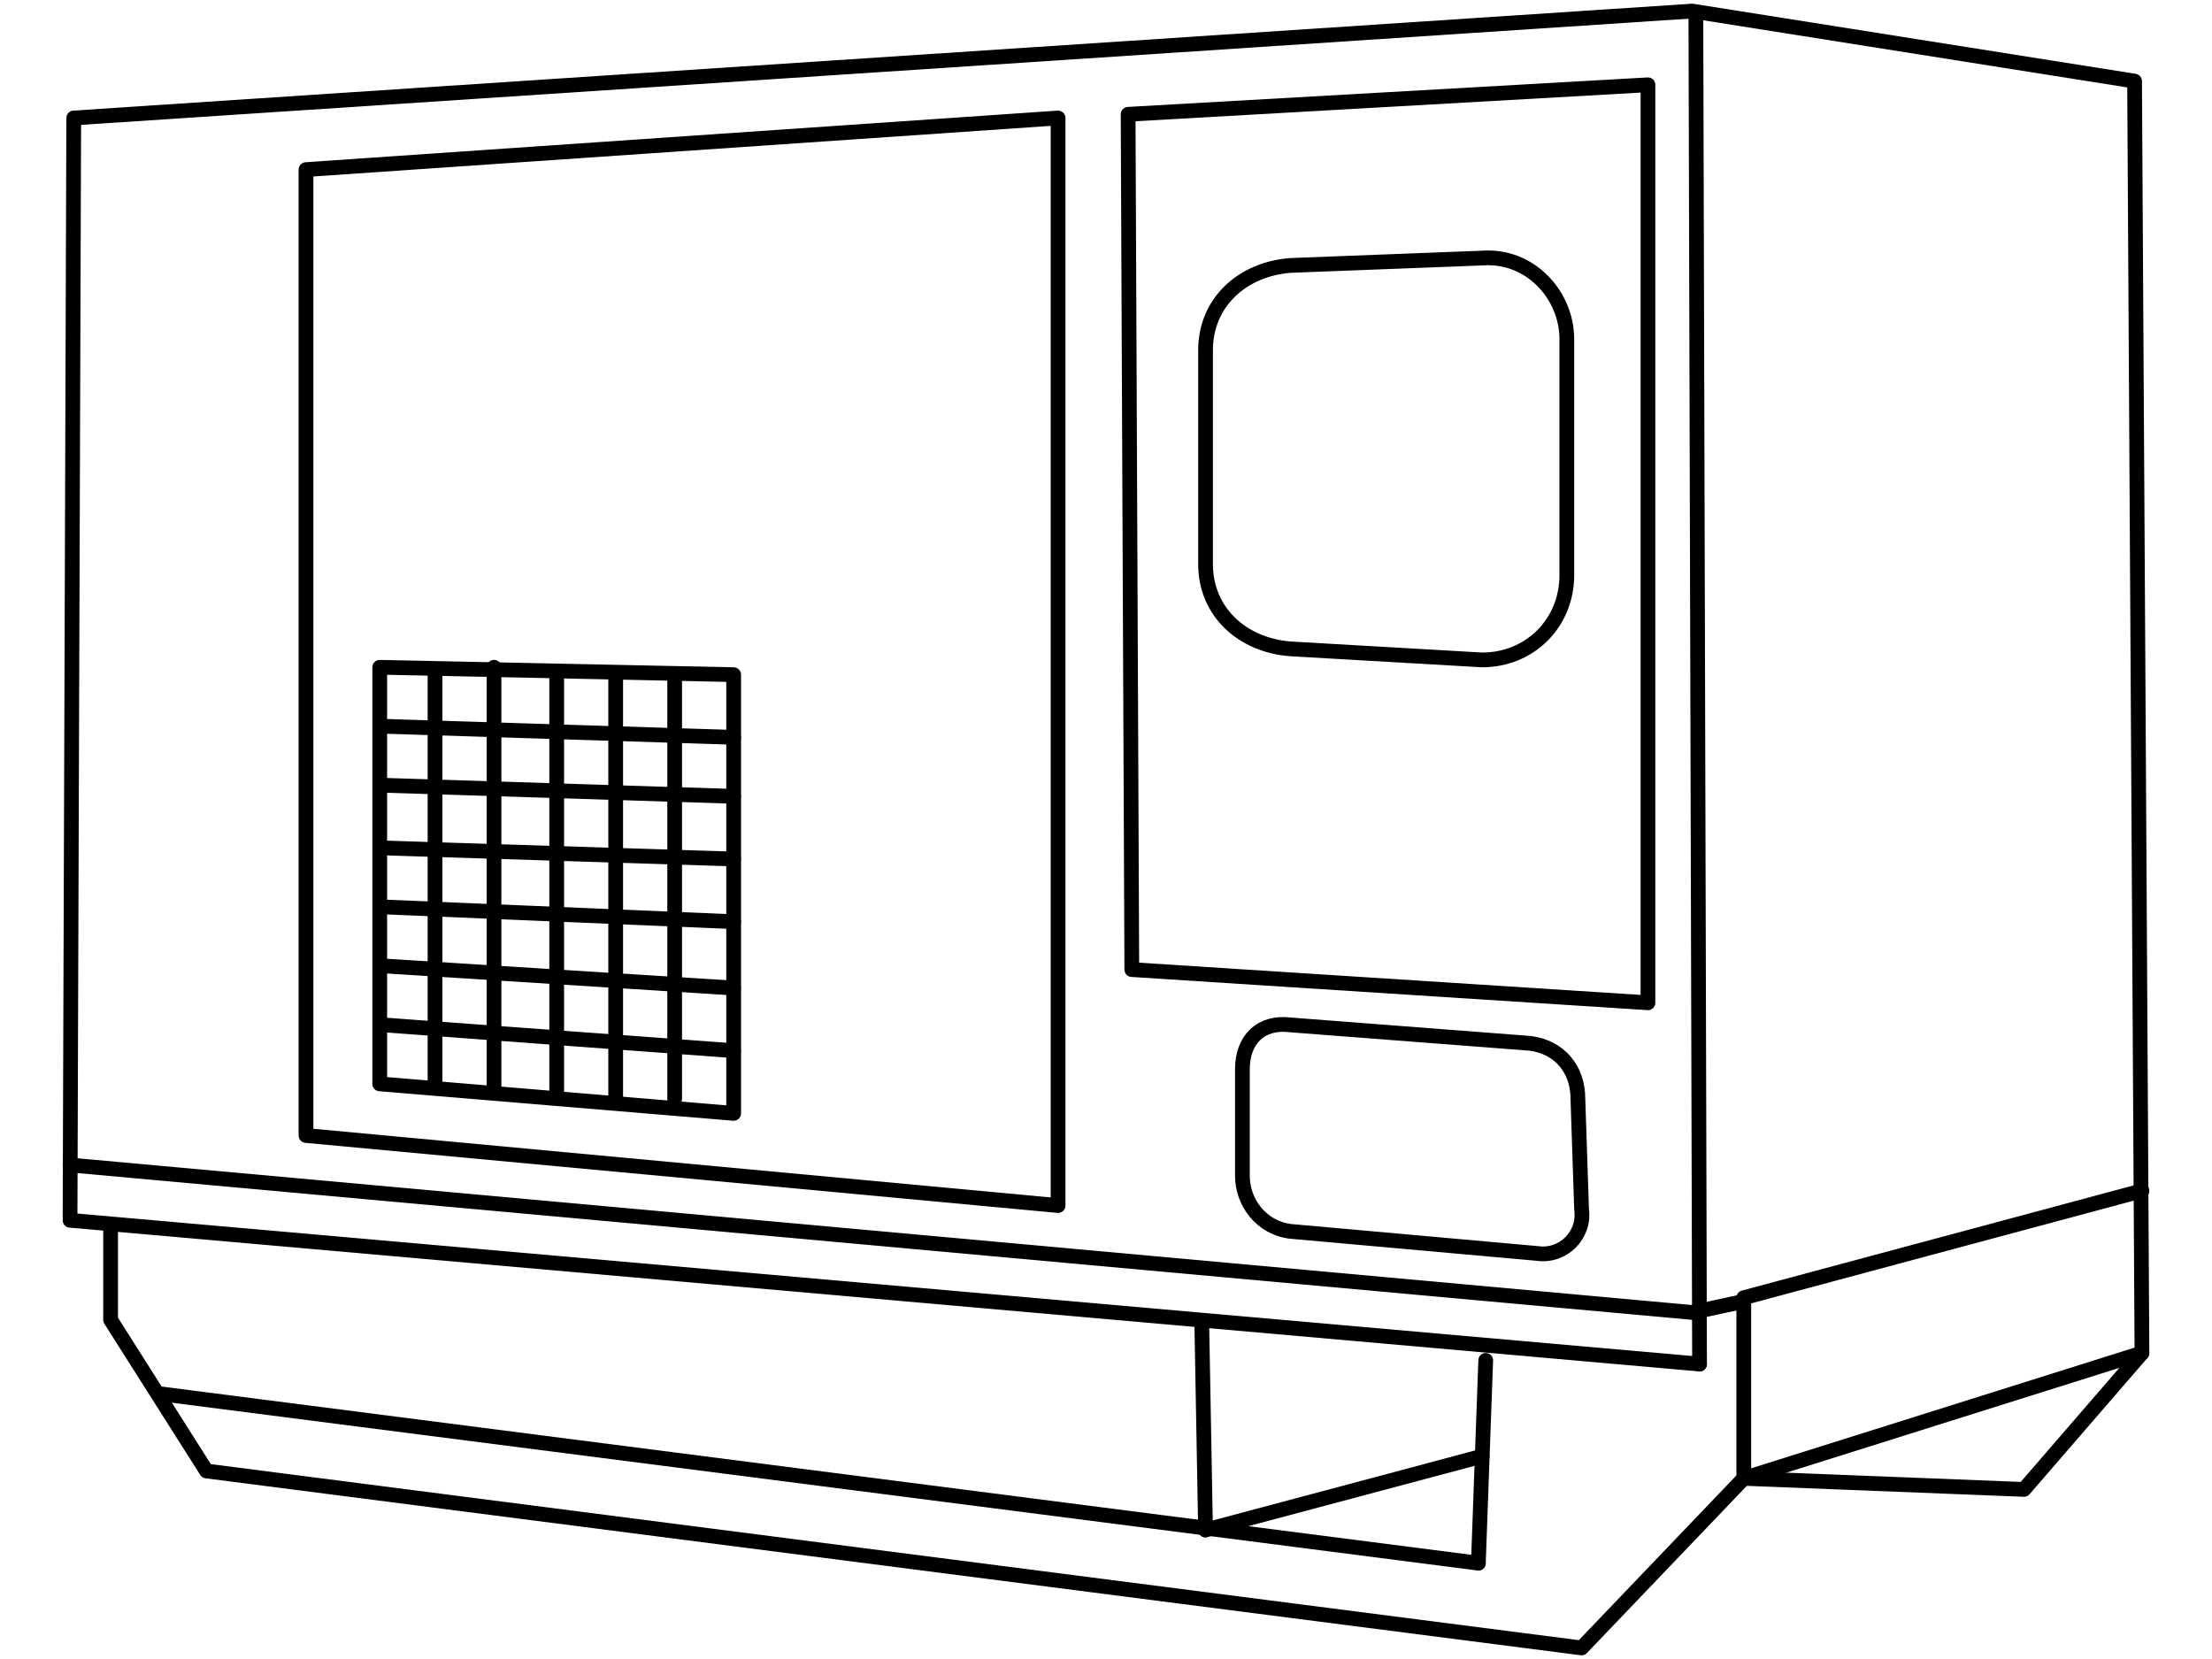 <?xml version="1.0" encoding="UTF-8"?>
<!DOCTYPE svg PUBLIC "-//W3C//DTD SVG 1.1//EN" "http://www.w3.org/Graphics/SVG/1.1/DTD/svg11.dtd">
<!-- Creator: CorelDRAW X7 -->
<svg xmlns="http://www.w3.org/2000/svg" xml:space="preserve" width="600px" height="450px" version="1.1" style="shape-rendering:geometricPrecision; text-rendering:geometricPrecision; image-rendering:optimizeQuality; fill-rule:evenodd; clip-rule:evenodd"
viewBox="0 0 600 450"
 xmlns:xlink="http://www.w3.org/1999/xlink">
 <defs>
  <style type="text/css">
   <![CDATA[
    .str2 {stroke:black;stroke-width:3.999}
    .str3 {stroke:black;stroke-width:3.999;stroke-linecap:round;stroke-linejoin:round}
    .str1 {stroke:black;stroke-width:4.166;stroke-linecap:round;stroke-linejoin:round}
    .str0 {stroke:black;stroke-width:4.166;stroke-linecap:round;stroke-linejoin:round}
    .fil0 {fill:none}
    .fil1 {fill:none;fill-rule:nonzero}
   ]]>
  </style>
 </defs>
 <g id="Layer_x0020_1">
  <polygon class="fil0 str0" points="638,186 692,186 692,223 638,223 "/>
  <polygon class="fil0 str0" points="638,186 692,186 692,223 638,223 "/>
  <path class="fil1 str1" d="M631 376c0,13 11,23 24,23 13,0 23,-10 22,-23 0,-13 -11,-24 -23,-24 -13,0 -23,11 -23,24z"/>
  <line class="fil0 str0" x1="620" y1="325" x2="620" y2= "256" />
  <rect class="fil0 str2" x="646" y="243" width="90" height="90"/>
  <g id="_612147584">
   <polyline class="fil0 str3" points="30,333 30,358 56,399 429,447 473,401 549,404 581,367 579,22 459,3 20,32 19,330 "/>
   <polyline class="fil0 str3" points="581,367 473,401 473,352 581,323 "/>
   <line class="fil0 str3" x1="19" y1="331" x2="461" y2= "370" />
   <polyline class="fil0 str3" points="19,316 459,356 473,353 "/>
   <path class="fil0 str3" d="M403 369l-2 55m-74 -9l-1 -55"/>
   <line class="fil0 str3" x1="327" y1="415" x2="402" y2= "395" />
   <polygon class="fil0 str3" points="83,46 287,32 287,327 83,308 "/>
   <polygon class="fil0 str3" points="306,31 447,23 447,272 307,263 "/>
   <line class="fil0 str3" x1="461" y1="370" x2="460" y2= "4" />
   <polygon class="fil0 str3" points="103,181 199,183 199,302 103,294 "/>
   <line class="fil0 str3" x1="118" y1="295" x2="118" y2= "182" />
   <line class="fil0 str3" x1="134" y1="296" x2="134" y2= "181" />
   <line class="fil0 str3" x1="151" y1="296" x2="151" y2= "182" />
   <line class="fil0 str3" x1="167" y1="298" x2="167" y2= "183" />
   <line class="fil0 str3" x1="183" y1="298" x2="183" y2= "183" />
   <line class="fil0 str3" x1="199" y1="200" x2="104" y2= "197" />
   <line class="fil0 str3" x1="199" y1="216" x2="104" y2= "213" />
   <line class="fil0 str3" x1="199" y1="233" x2="104" y2= "230" />
   <line class="fil0 str3" x1="199" y1="250" x2="104" y2= "246" />
   <line class="fil0 str3" x1="199" y1="268" x2="104" y2= "262" />
   <line class="fil0 str3" x1="199" y1="285" x2="104" y2= "278" />
   <path class="fil0 str3" d="M350 72l52 -2c13,-1 23,10 23,22l0 64c0,13 -10,23 -23,23l-52 -3c-13,-1 -23,-10 -23,-23l0 -58c0,-13 10,-22 23,-23z"/>
   <path class="fil0 str3" d="M350 278l65 5c8,1 13,7 13,15l1 30c1,7 -5,13 -12,12l-67 -6c-8,-1 -13,-8 -13,-15l0 -29c0,-8 5,-13 13,-12z"/>
   <line class="fil0 str3" x1="43" y1="378" x2="401" y2= "424" />
  </g>
 </g>
</svg>
